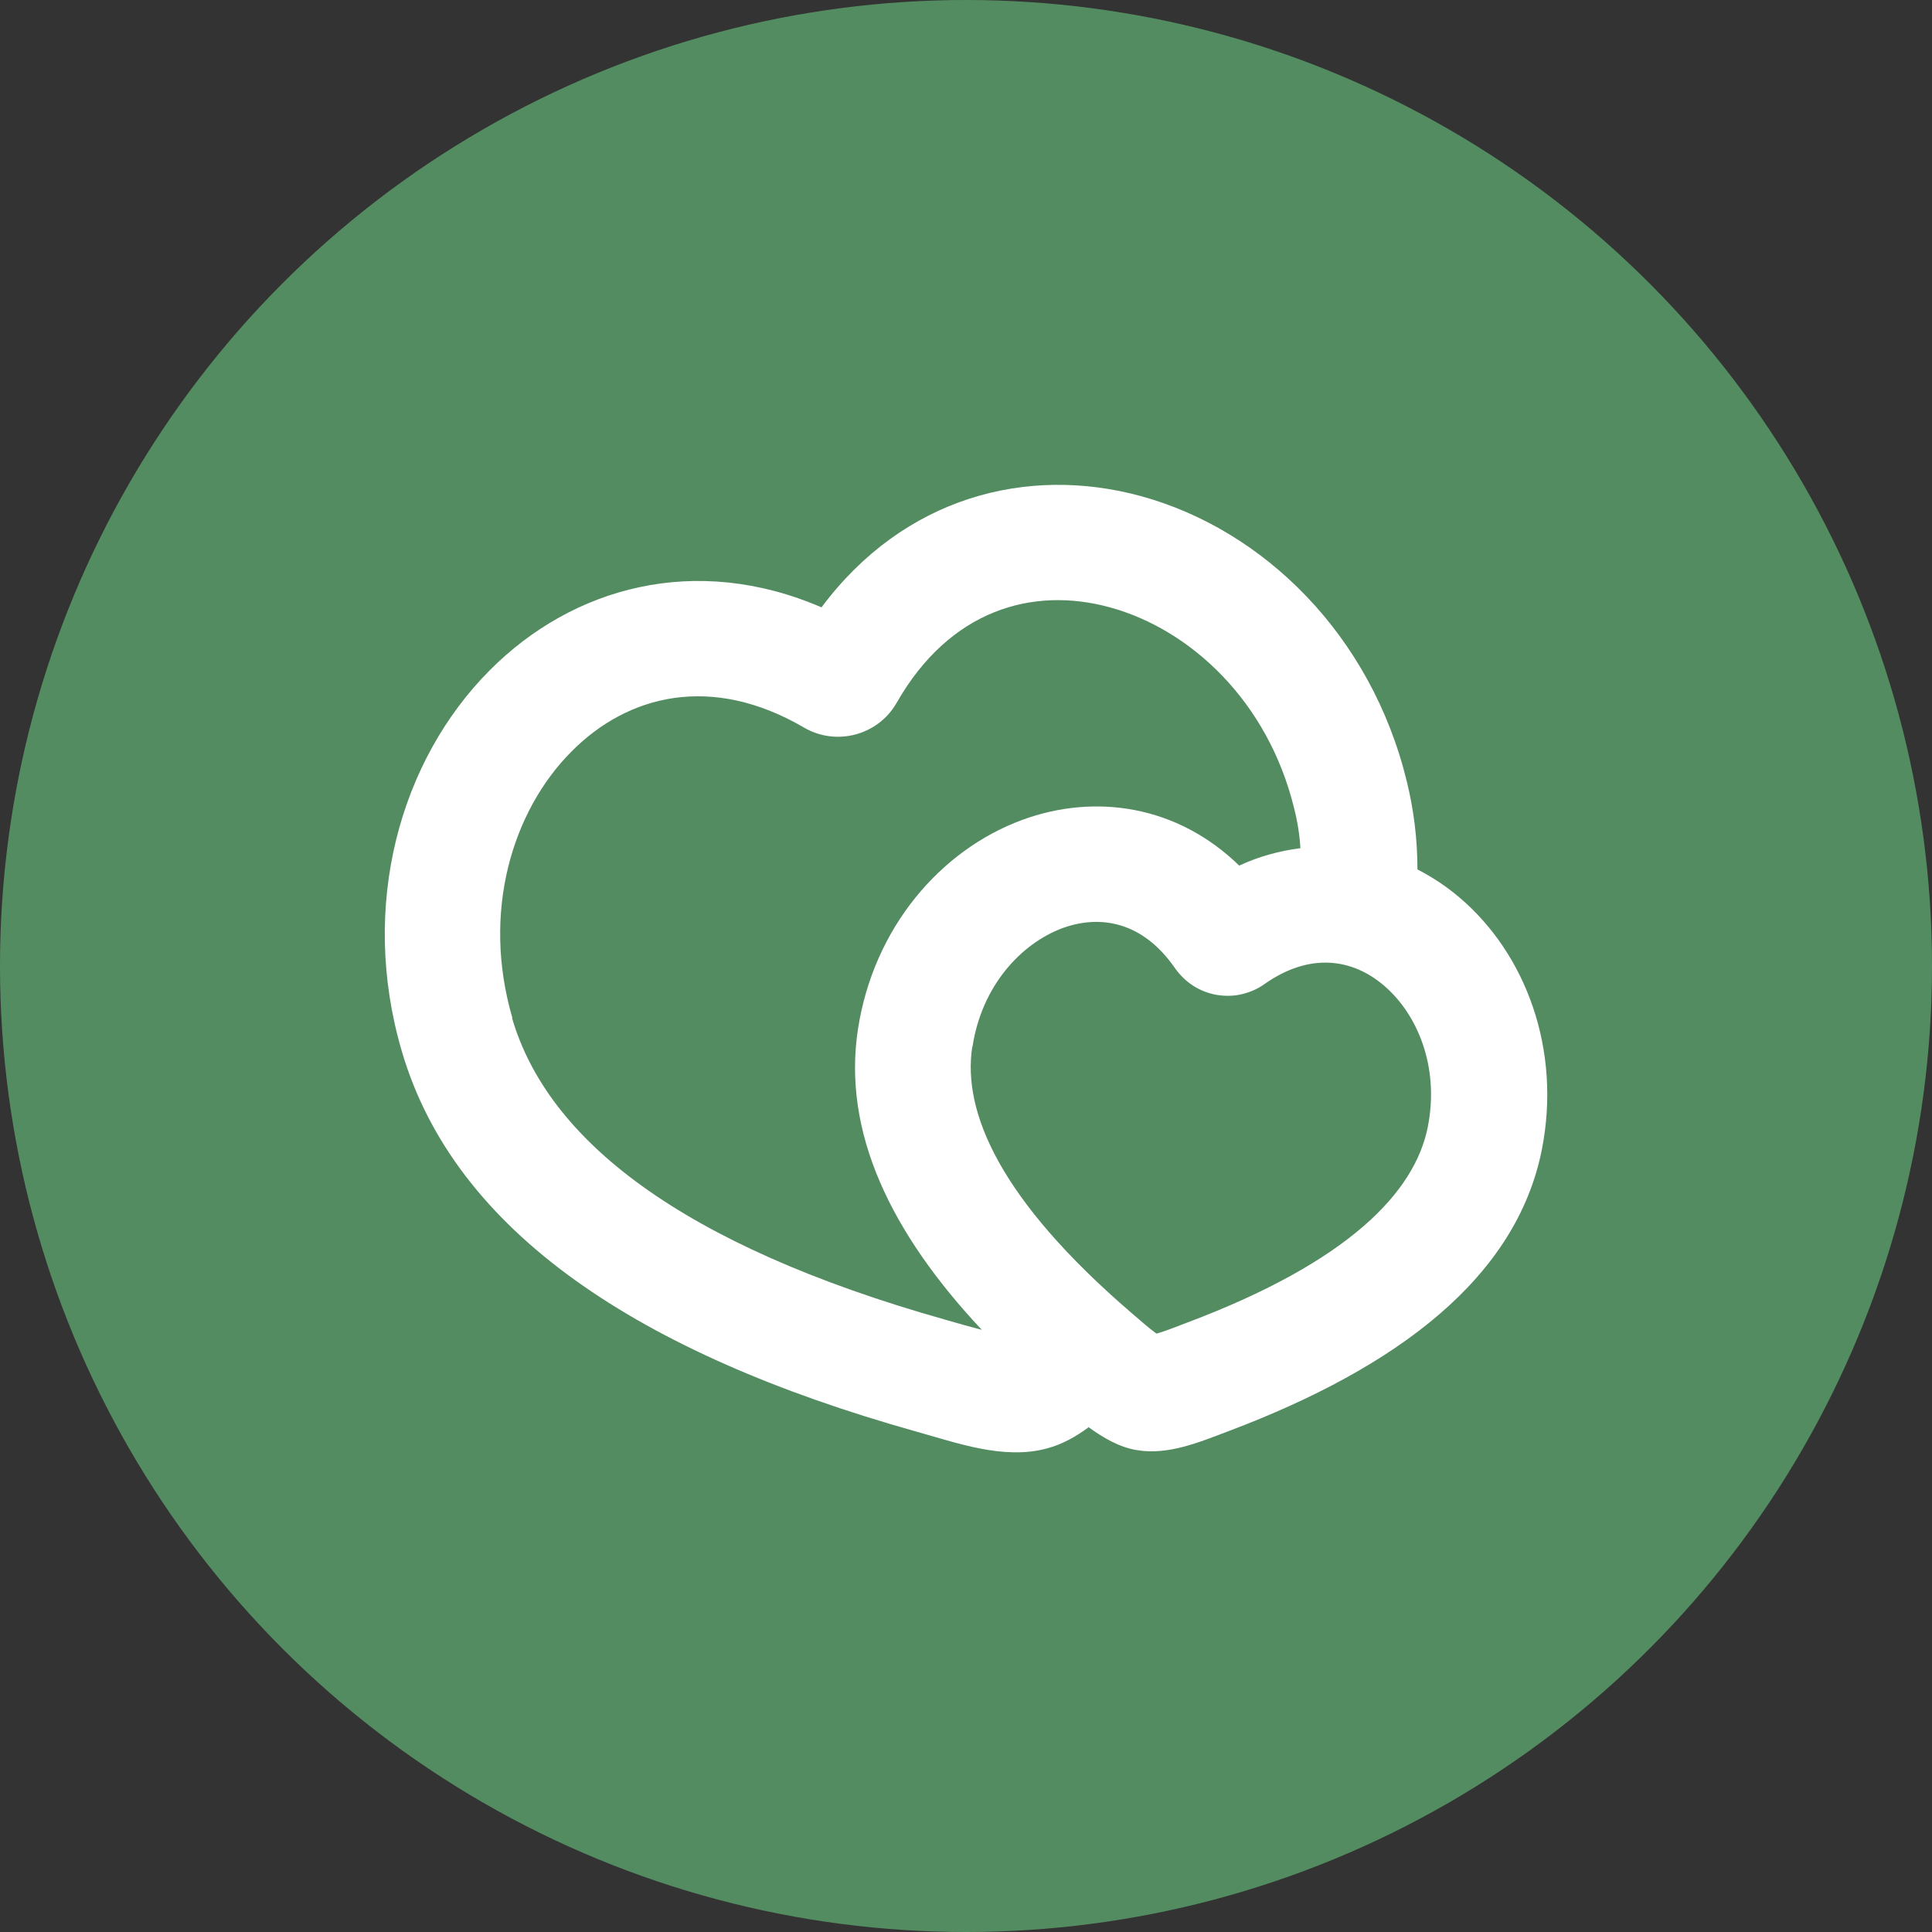 <?xml version="1.0" encoding="UTF-8"?>
<svg id="Camada_2" data-name="Camada 2" xmlns="http://www.w3.org/2000/svg" xmlns:xlink="http://www.w3.org/1999/xlink" viewBox="0 0 71 71">
  <rect x="0" y="0" width="71" height="71" fill="#333333" stroke="none"/>
  <defs>
    <style>
      .cls-1 {
        fill: #fff;
        fill-rule: evenodd;
      }

      .cls-1, .cls-2, .cls-3 {
        stroke-width: 0px;
      }

      .cls-2 {
        fill: none;
      }

      .cls-3 {
        fill: #548c62;
      }

      .cls-4 {
        clip-path: url(#clippath);
      }
    </style>
    <clipPath id="clippath">
      <rect class="cls-2" x="10" y="10" width="51" height="51"/>
    </clipPath>
  </defs>
  <g id="Camada_2-2" data-name="Camada 2">
    <g id="Camada_1-2" data-name="Camada 1-2">
      <circle class="cls-3" cx="35.5" cy="35.5" r="35.5"/>
    </g>
    <g class="cls-4">
      <path class="cls-1" d="M40.02,52.44c-.47.35-.98.64-1.55.79-1.59.43-3.32-.21-4.83-.63-10.14-2.85-16.94-7.32-18.88-13.99-1.56-5.33-.06-10.66,3.23-13.97,3.05-3.07,7.57-4.32,12.2-2.32,3.02-4.05,7.55-5.23,11.73-4.09,4.51,1.23,8.47,5.1,9.78,10.49.26,1.06.39,2.13.39,3.23.54.28,1.06.62,1.53,1.02,2.46,2.08,3.77,5.61,3.04,9.29-.94,4.69-5.28,7.98-11.5,10.33-1.06.4-2.23.9-3.39.7-.65-.11-1.22-.45-1.75-.83ZM18.83,37.41c-1.14-3.9,0-7.61,2.17-9.79,2.07-2.09,5.15-2.87,8.55-.88,1.19.69,2.72.28,3.4-.91,1.95-3.42,5-4.29,7.84-3.51,2.96.81,5.81,3.45,6.77,7.39.12.47.2.96.23,1.46-.78.1-1.54.31-2.25.64-2.28-2.22-5.3-2.66-7.97-1.68-3.02,1.11-5.47,3.98-6.04,7.69-.58,3.79,1.21,7.49,4.55,11.05-.42-.11-.86-.23-1.3-.36-9.84-2.77-14.66-6.66-15.96-11.09ZM35.74,38.46c.34-2.23,1.78-3.78,3.3-4.35,1.4-.51,2.96-.24,4.14,1.47.18.25.4.47.66.64.26.17.55.28.86.34.31.05.62.05.92-.02.3-.07.59-.19.84-.37,1.7-1.2,3.26-.92,4.39.04,1.24,1.05,2.06,3,1.62,5.21-.48,2.4-2.91,4.95-8.83,7.18-.38.14-.75.3-1.14.41-.33-.24-.62-.51-.93-.77-4.8-4.13-6.21-7.35-5.84-9.77h0Z"/>
    </g>
  </g>
</svg>
